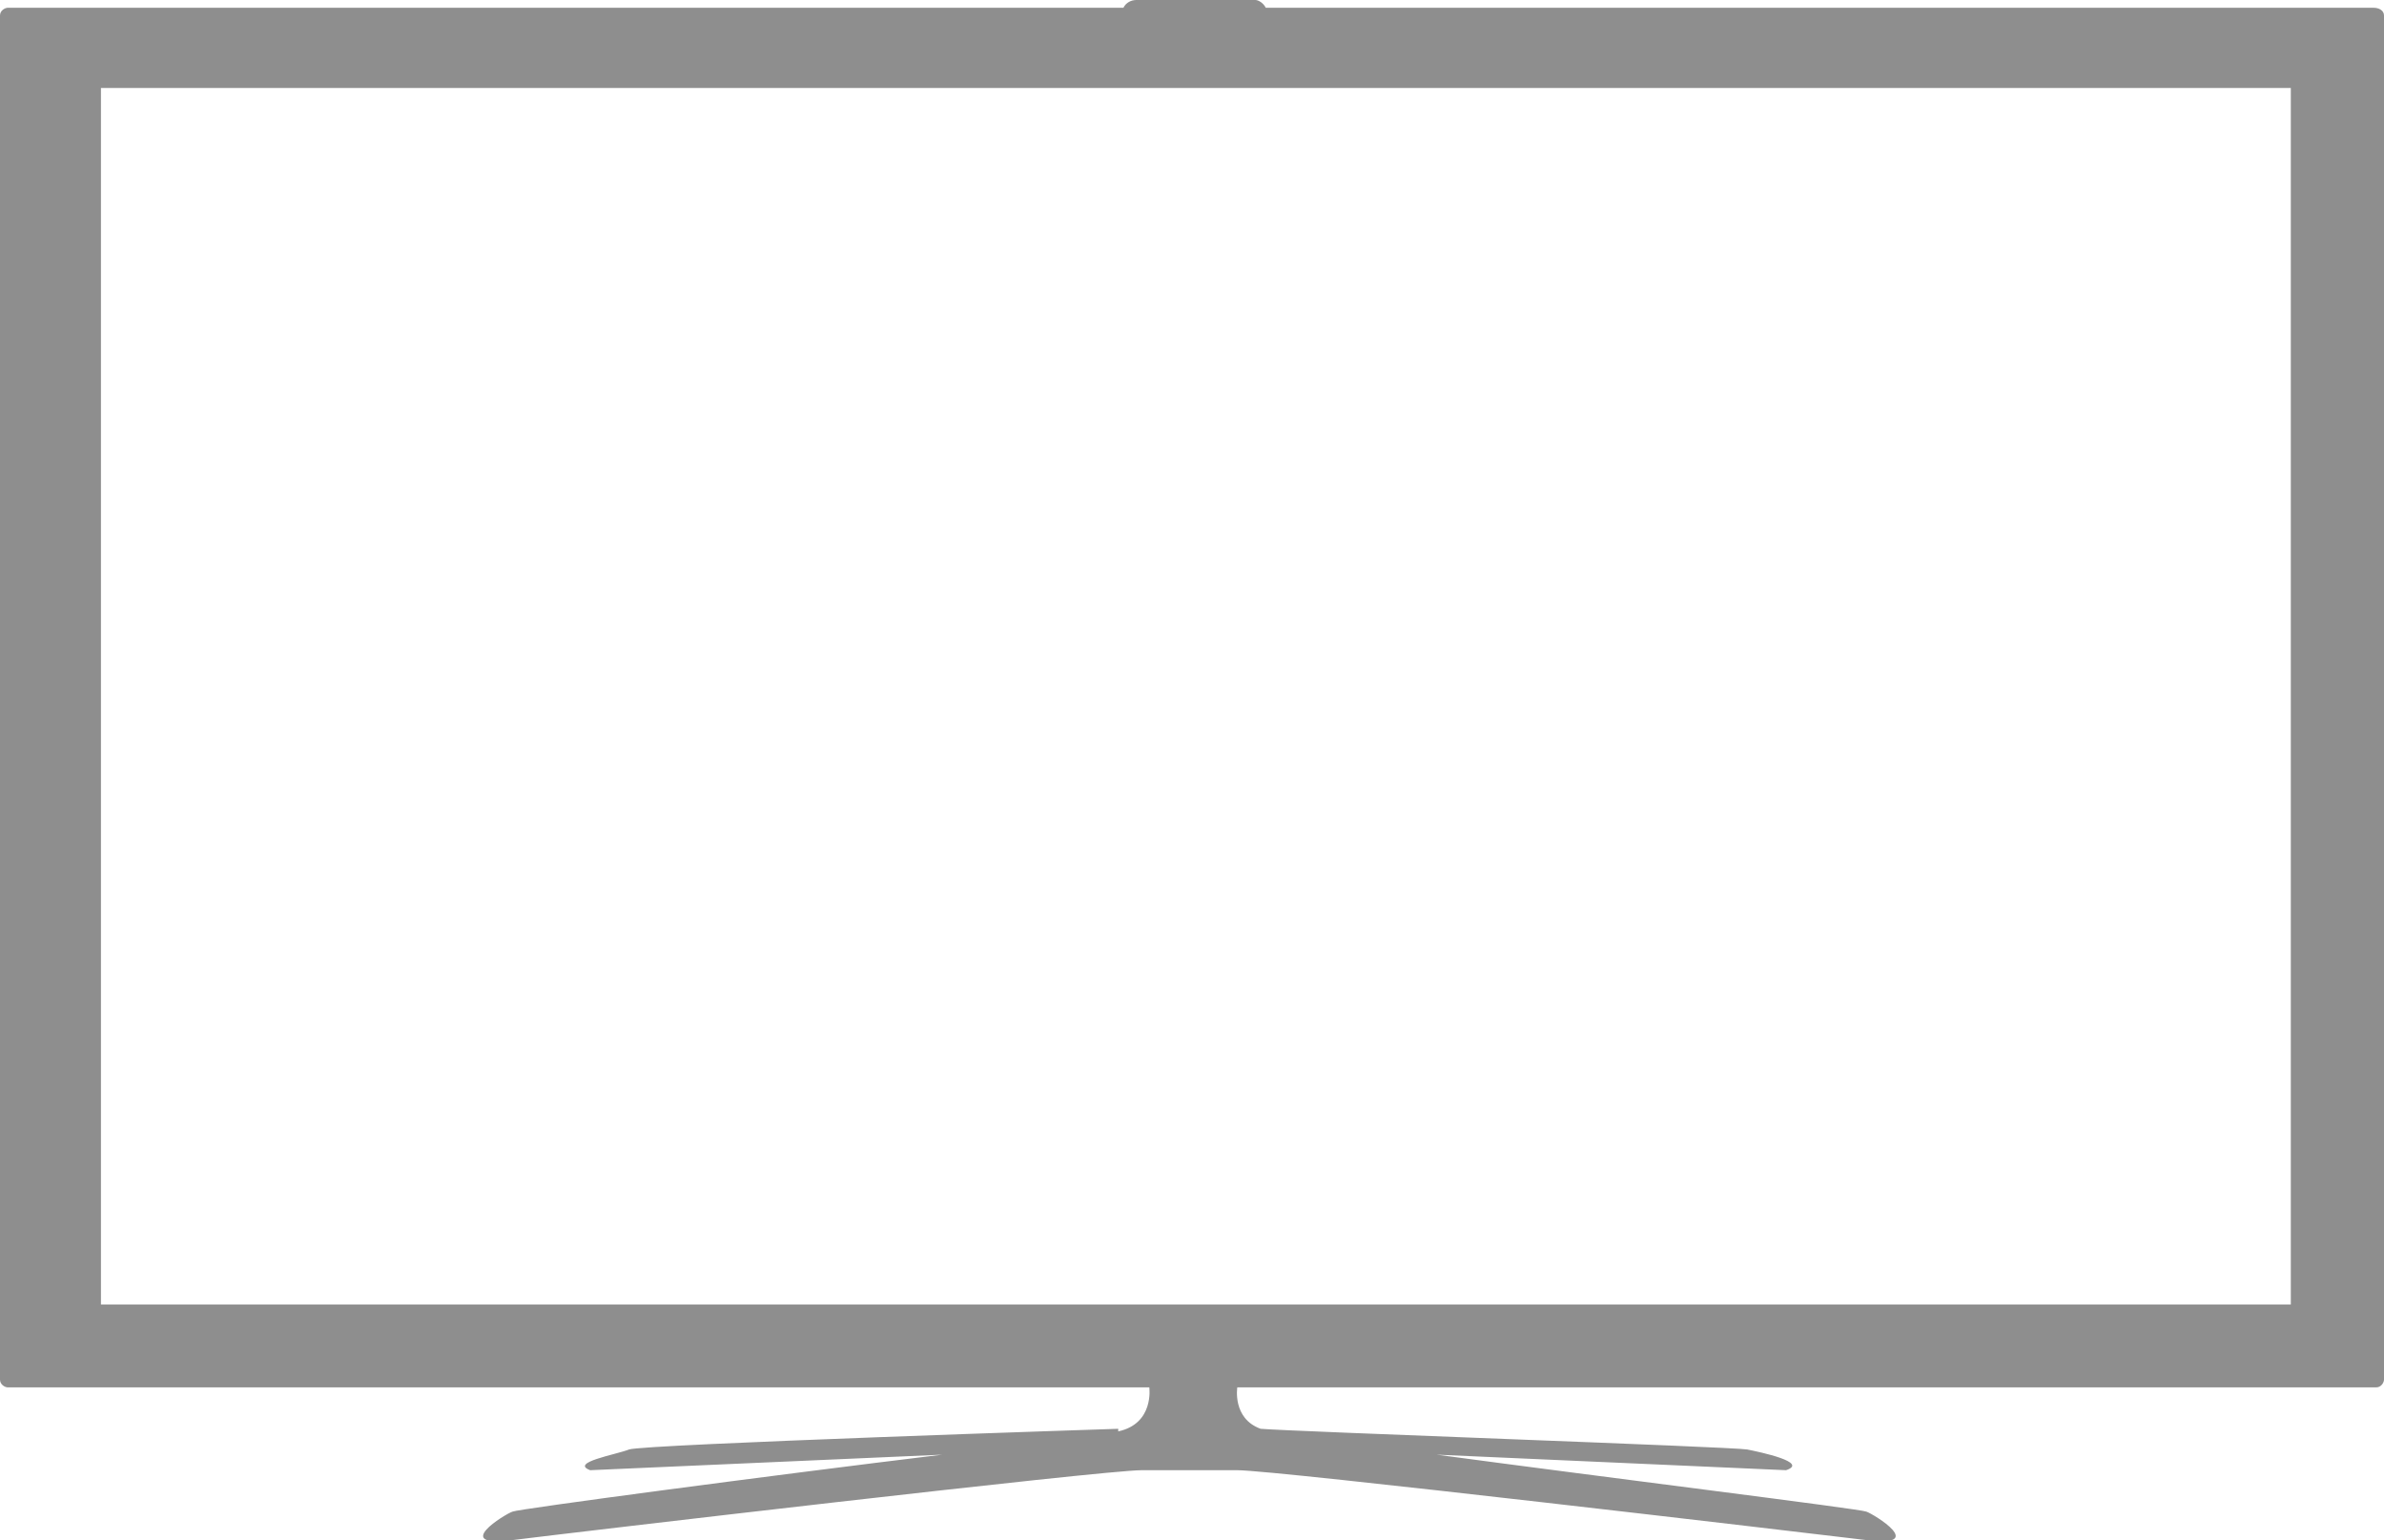 <?xml version="1.0" encoding="utf-8"?>
<!-- Generator: Adobe Illustrator 22.0.1, SVG Export Plug-In . SVG Version: 6.00 Build 0)  -->
<svg version="1.1" id="Isolation_Mode" xmlns="http://www.w3.org/2000/svg" xmlns:xlink="http://www.w3.org/1999/xlink" x="0px"
	 y="0px" viewBox="0 0 92.1 59.5" style="enable-background:new 0 0 92.1 59.5;" xml:space="preserve">
<style type="text/css">
	.st0{fill:#8E8E8E;}
</style>
<path class="st0" d="M88.5,50.4H3.9v-47h84.6V50.4z M91.7,0.3H48.9C48.8,0.1,48.6,0,48.5,0h-4.6c-0.2,0-0.4,0.1-0.5,0.3H0.3
	C0.2,0.3,0,0.4,0,0.6v52.7c0,0.2,0.2,0.3,0.3,0.3h44.1c0,0,0.2,1.4-1.2,1.7l0-0.1c0,0-18.4,0.6-18.9,0.8s-2.3,0.5-1.5,0.8l13.6-0.6
	C29.8,57,20,58.3,19.8,58.4c-0.3,0.1-2.4,1.4,0,1.1c2.4-0.3,22.8-2.7,24.3-2.7H46h0.2h1.6c1.5,0,21.8,2.4,24.3,2.7
	c2.4,0.3,0.3-1,0-1.1c-0.2-0.1-9.9-1.3-16.6-2.2l13.5,0.6c0.9-0.3-1-0.7-1.5-0.8c-0.5-0.1-17.7-0.7-18.8-0.8
	c-1.1-0.4-0.9-1.6-0.9-1.6h44c0.2,0,0.3-0.2,0.3-0.3V0.6C92.1,0.4,91.9,0.3,91.7,0.3"/>
</svg>
